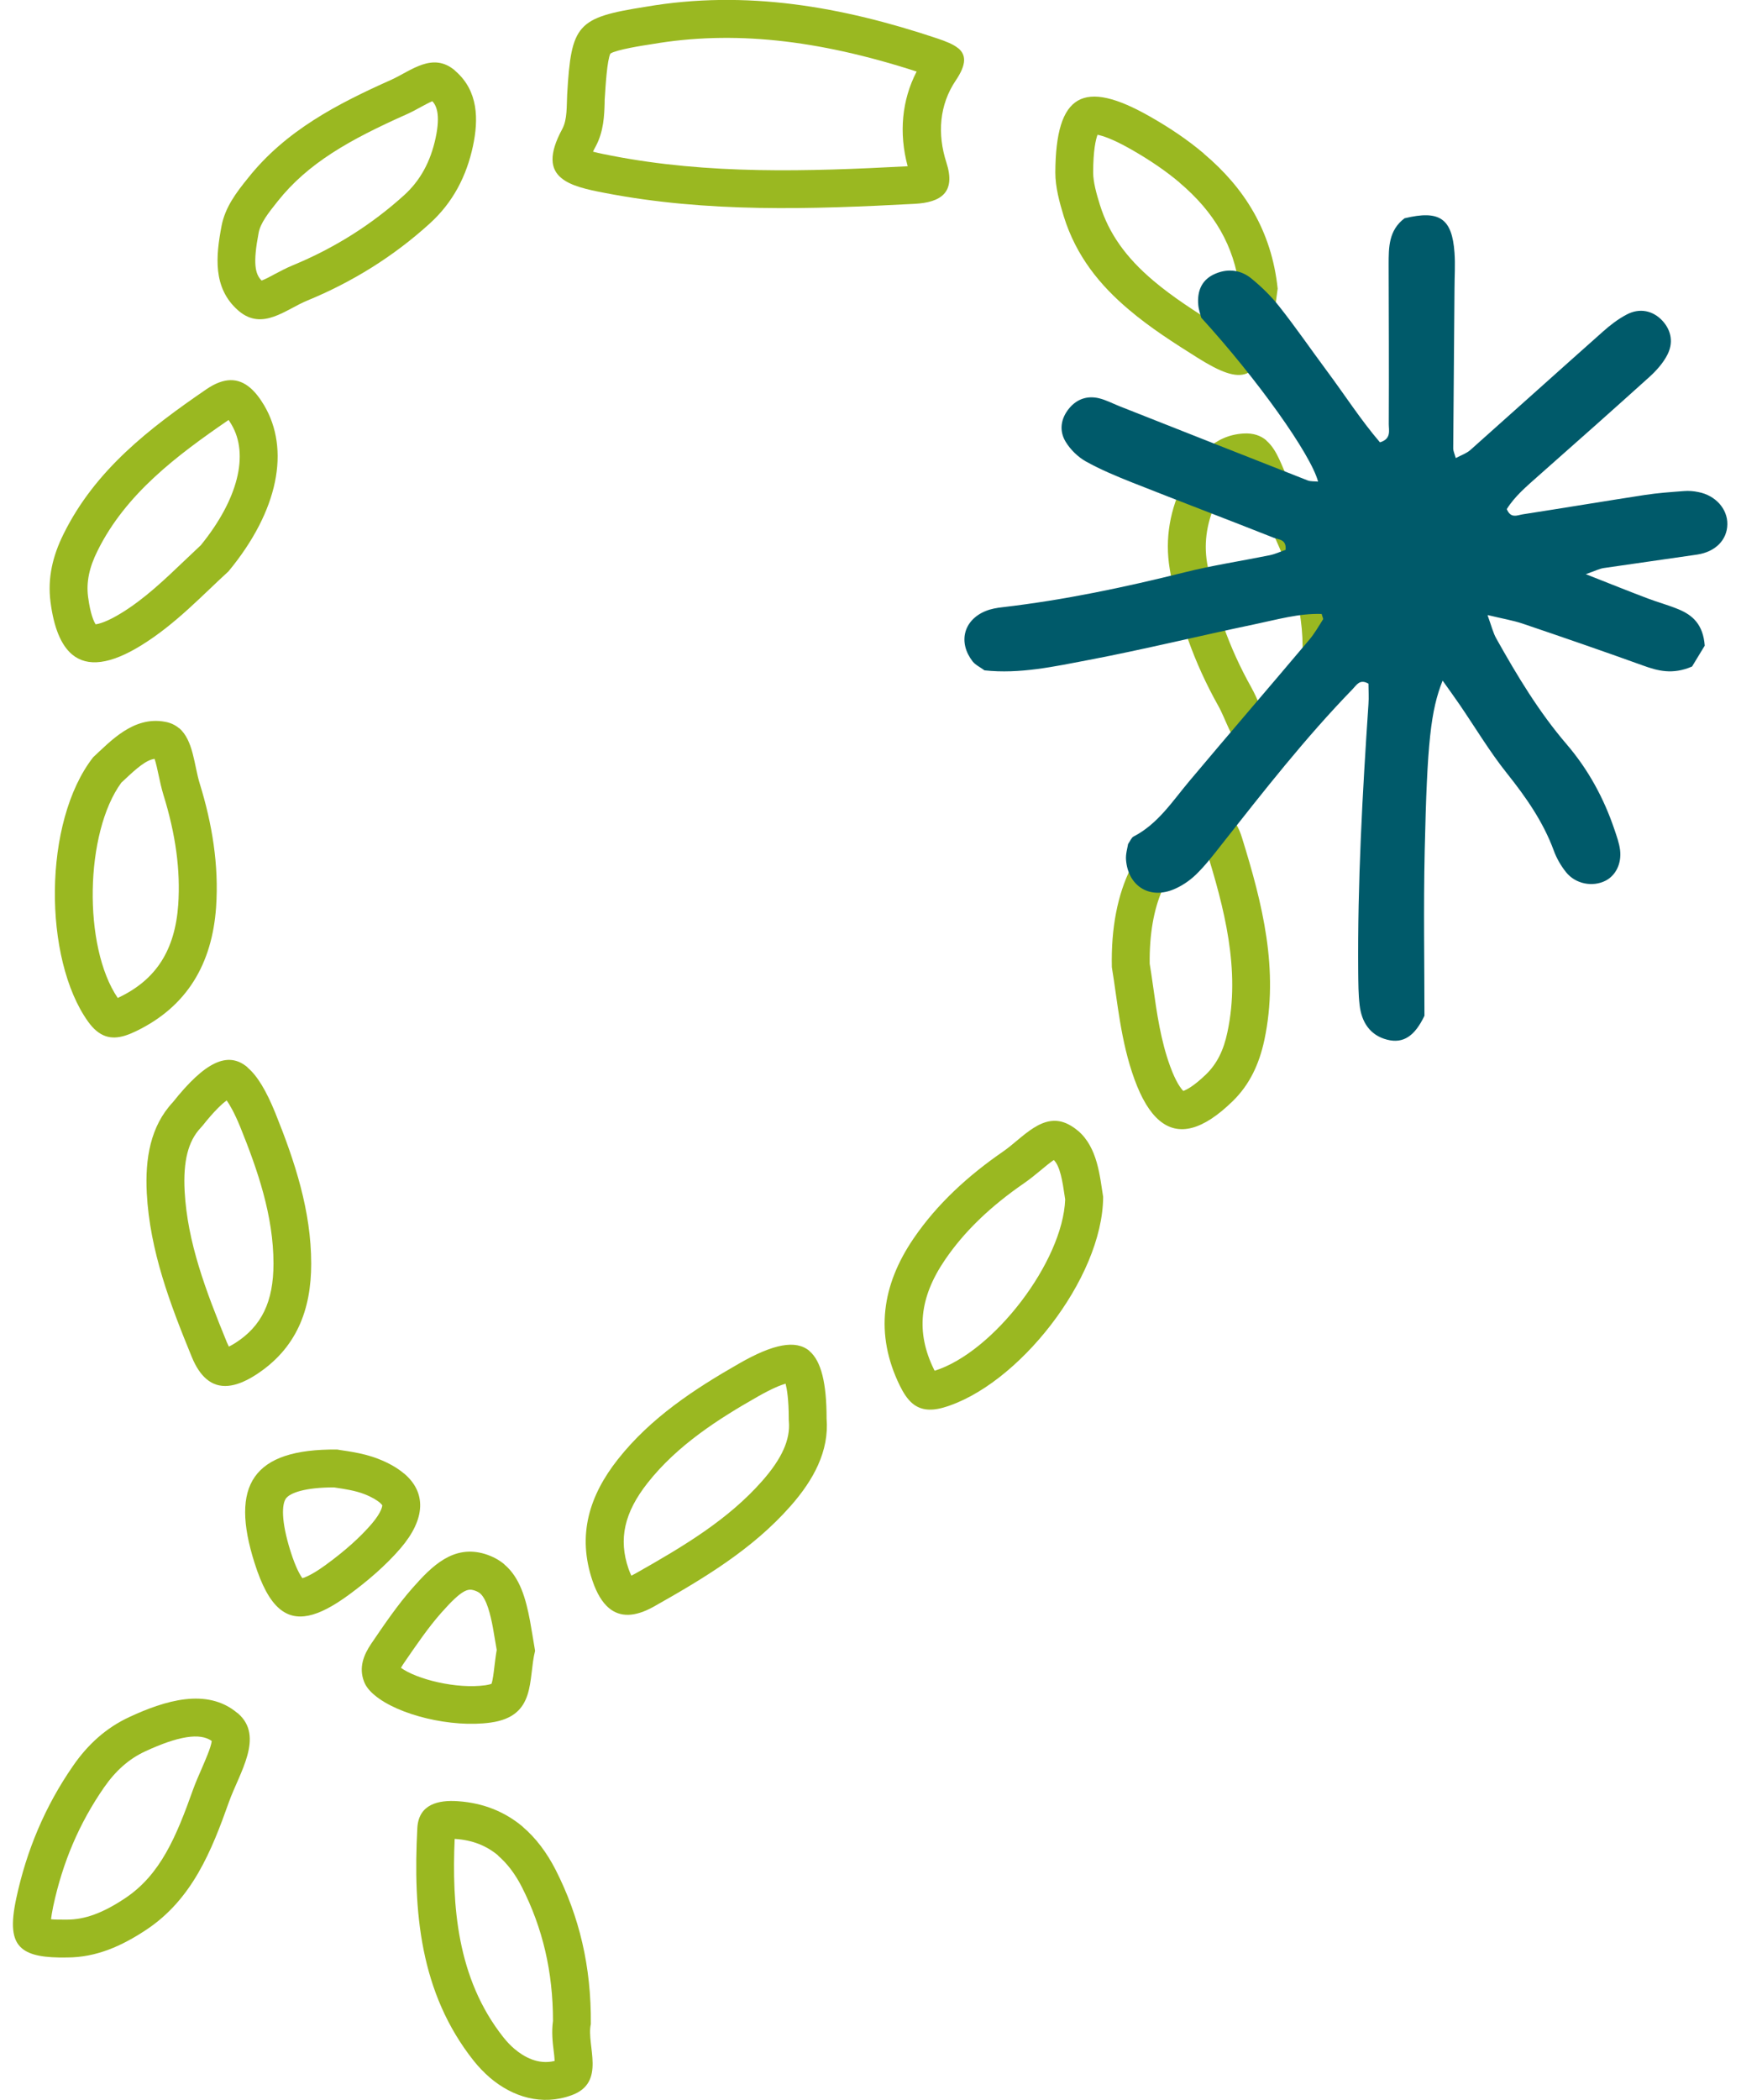 <?xml version="1.0" encoding="UTF-8"?><svg id="Calque_1" xmlns="http://www.w3.org/2000/svg" viewBox="0 0 137.81 164.21"><defs><style>.cls-1{fill:#005a6a;}.cls-2{fill:#9ab821;}</style></defs><path class="cls-2" d="m73.11,6.11h0s0,0,0,0m-1.42-.51c-1.15,2.22-1.4,4.79-.7,7.4-7.88.42-15.58.65-23.18-.83-.31-.06-.94-.18-1.43-.31.05-.11.11-.23.19-.37.66-1.21.69-2.49.72-3.43,0-.17,0-.34.02-.51.05-.79.17-2.84.43-3.36.48-.31,2.53-.63,3.26-.74,6.26-1.07,12.86-.39,20.71,2.15m3.24-1.82c-.38-.32-.98-.55-1.66-.78-7.42-2.48-14.95-3.82-22.79-2.47-5.38.85-5.82,1.35-6.14,6.85-.05.91.02,1.95-.38,2.7-1.09,2.01-.92,3.14-.09,3.83.74.63,2.02.91,3.38,1.17,8.04,1.56,16.15,1.29,24.26.86,2.06-.11,3.25-.88,2.49-3.23-.72-2.23-.56-4.51.74-6.43.87-1.29.78-2,.2-2.5h0Z"/><path class="cls-2" d="m94.65,66.27h0s0,0,0,0m-.35.06s.01.04.02.06c1.42,4.57,2.72,9.44,1.68,14.32-.3,1.44-.83,2.48-1.66,3.29-.99.96-1.57,1.23-1.79,1.31-.17-.17-.57-.66-1.03-1.93-.73-1.99-1.04-4.14-1.33-6.22-.09-.62-.17-1.22-.27-1.8-.06-4.6,1.41-7.91,3.97-8.89.16-.06.3-.1.4-.13m1.84-2.51c-.81-.68-1.93-.65-3.3-.12-3.75,1.43-6.01,5.76-5.87,11.92.44,2.65.68,5.78,1.77,8.77.55,1.51,1.2,2.59,1.95,3.22,1.49,1.26,3.39.77,5.72-1.5,1.35-1.31,2.09-2.93,2.49-4.8,1.16-5.48-.15-10.65-1.75-15.81-.24-.79-.58-1.34-1-1.7h0Z"/><path class="cls-2" d="m61.87,108.11h0s0,0,0,0m-.43.08c.11.43.25,1.25.25,2.73,0,.08,0,.16.01.24.12,1.41-.54,2.89-2.08,4.64-2.65,3.01-6.07,5.07-9.93,7.25-.12.07-.23.12-.31.16-.06-.12-.14-.3-.22-.53-.8-2.32-.34-4.4,1.5-6.73,2.32-2.94,5.52-4.99,8.64-6.76,1.08-.61,1.75-.88,2.14-.99m1.87-2.56c-1.07-.9-2.84-.54-5.48.97-3.54,2.02-6.94,4.26-9.5,7.5-2.22,2.81-3.22,5.91-1.98,9.53.33.96.75,1.66,1.27,2.1.88.74,2.04.72,3.52-.11,3.88-2.19,7.71-4.47,10.7-7.87,1.78-2.02,3.02-4.28,2.81-6.84,0-2.76-.42-4.49-1.34-5.27h0Z"/><path class="cls-2" d="m92.24,14.27h0c2.77,2.34,4.27,4.97,4.7,8.25-.04.27-.07.53-.1.79-.08.67-.15,1.24-.28,1.71-.12.44-.22.77-.31,1.03-.25-.13-.57-.31-.98-.57-1.8-1.13-3.55-2.25-5.05-3.52-2.17-1.83-3.5-3.72-4.19-5.93-.28-.89-.53-1.81-.53-2.53,0-1.74.2-2.58.34-2.96.38.07,1.19.32,2.66,1.16,1.47.84,2.69,1.68,3.75,2.57m1.91-2.26c-1.25-1.06-2.66-2.01-4.19-2.88-5.25-3-7.4-1.81-7.43,4.36,0,1.14.32,2.32.66,3.43.97,3.12,2.84,5.4,5.11,7.31,1.65,1.4,3.51,2.59,5.39,3.77,3.53,2.21,4.66,1.76,5.72-2.2.27-1,.33-2.05.51-3.23-.48-4.55-2.63-7.9-5.77-10.55h0Z"/><path class="cls-2" d="m82.64,90.59h0s0,0,0,0m-.22.12c.5.48.69,1.73.84,2.75.02.11.03.23.05.34-.18,4.84-5.59,11.94-10.21,13.39-.02-.04-.04-.08-.06-.12-1.41-2.88-1.14-5.6.86-8.54,1.5-2.21,3.54-4.18,6.23-6.03.46-.32.87-.66,1.27-.99.29-.24.72-.6,1.02-.8m1.87-2.3c-.21-.18-.44-.34-.71-.48-2-1.05-3.59,1.06-5.13,2.12-2.7,1.86-5.14,4.07-7,6.8-2.46,3.61-3.06,7.45-1.07,11.51.28.57.59,1.05.98,1.38.57.48,1.32.64,2.42.33,5.79-1.67,12.47-10.07,12.5-16.48-.26-1.58-.42-3.86-1.98-5.18h0Z"/><path class="cls-2" d="m97.47,36.87h0s0,0,0,0m-.23.02c.13.24.29.61.4.88.15.36.33.77.54,1.17,2.28,4.33,3.69,7.78,3.7,11.63.01,1.14,0,2.13-.36,2.81-1.13,2.16-1.77,2.7-2.5,2.79-.15-.26-.35-.71-.49-1.03-.19-.44-.41-.93-.68-1.42-1.71-3.05-2.87-6.31-3.44-9.7-.28-1.67,0-3.33.84-5.05.84-1.7,1.55-2.02,1.99-2.09m1.81-2.44c-.44-.37-1.01-.59-1.8-.54-2.32.14-3.71,1.82-4.66,3.76-1.06,2.14-1.51,4.41-1.1,6.85.64,3.78,1.92,7.34,3.78,10.66.62,1.09.98,2.59,1.94,3.4.45.38,1.04.61,1.85.56,2.64-.15,3.98-2.26,5.09-4.39.68-1.31.71-2.77.69-4.21-.01-4.74-1.9-8.91-4.04-12.97-.54-1.02-.88-2.37-1.76-3.11h0Z"/><path class="cls-2" d="m16.56,136.15c-.06.5-.51,1.51-.78,2.14-.23.53-.47,1.07-.67,1.62-1.32,3.71-2.56,6.69-5.33,8.53-1.74,1.16-3.15,1.67-4.55,1.67-.02,0-.04,0-.06,0-.53,0-.91,0-1.18-.03.03-.24.08-.56.17-1,.74-3.46,2.04-6.51,3.98-9.31.91-1.31,1.95-2.23,3.2-2.81,2.6-1.21,4.31-1.48,5.22-.82m2-2.19c-2.37-2-5.68-.97-8.47.33-1.8.84-3.23,2.14-4.38,3.81-2.19,3.16-3.64,6.62-4.44,10.37-.43,2.01-.35,3.23.45,3.9.65.55,1.78.74,3.51.71,2.32,0,4.31-.91,6.2-2.16,3.61-2.39,5.12-6.18,6.48-10.01.81-2.26,2.78-5.11.71-6.91-.02-.01-.03-.03-.05-.04h0Z"/><path class="cls-2" d="m38.96,145.11h0c.7.6,1.33,1.42,1.85,2.44,1.64,3.22,2.44,6.65,2.44,10.48-.12.86-.03,1.67.06,2.39.03.22.06.5.07.74-1.29.32-2.41-.32-3.14-.94-.31-.26-.6-.57-.87-.91-3.66-4.62-4.03-10.37-3.81-15.51.01,0,.03,0,.05,0,1.34.09,2.43.52,3.36,1.3m1.91-2.26c-1.36-1.14-3.03-1.85-5.06-1.99-1.53-.11-3.08.23-3.18,2.1-.34,6.49.19,12.88,4.41,18.2.39.49.82.93,1.28,1.33,1.77,1.5,4.05,2.21,6.38,1.36,2.74-1,1.13-3.9,1.5-5.56.04-4.51-.9-8.42-2.76-12.08-.69-1.34-1.54-2.48-2.58-3.36h0Z"/><path class="cls-2" d="m37.54,124.59c.53.45.82,1.67,1.01,2.68.09.5.17,1,.26,1.52l.04.23c-.08.45-.13.89-.18,1.29-.05.44-.13,1.1-.23,1.36-.07.03-.21.07-.46.11-2.29.32-5.39-.47-6.62-1.36.03-.05.07-.12.12-.2l.11-.17c.97-1.41,1.88-2.75,2.91-3.92,1.65-1.87,2.1-1.91,2.58-1.77.25.08.38.17.46.23m1.91-2.26c-.41-.35-.91-.62-1.51-.81-2.5-.76-4.18.97-5.66,2.64-1.2,1.36-2.23,2.88-3.25,4.38-.59.87-.98,1.86-.56,2.95.14.38.43.74.83,1.07,1.84,1.55,6,2.57,9.08,2.14,3.6-.5,2.91-3.4,3.47-5.61-.14-.82-.26-1.59-.4-2.36-.32-1.69-.77-3.36-2.01-4.4h0Z"/><path class="cls-2" d="m29.68,117.48c.16.14.21.22.22.23,0,0,0,0,0,0,0,.03-.02.5-.82,1.44-.9,1.05-2.07,2.1-3.56,3.19-1.02.75-1.6.99-1.87,1.07-.17-.23-.51-.79-.92-2.08-.76-2.4-.69-3.72-.36-4.16.31-.42,1.46-.86,3.75-.86.08.01.16.03.26.04.53.08,1.41.21,2.1.48.65.25,1.01.5,1.2.65m1.91-2.26c-.52-.44-1.2-.83-2.03-1.15-1.31-.51-2.77-.63-3.18-.72-6.64-.07-8.4,2.8-6.47,8.87.55,1.74,1.18,2.93,1.95,3.58,1.29,1.09,2.98.7,5.41-1.08,1.46-1.07,2.88-2.28,4.06-3.65,1.97-2.3,2.02-4.37.27-5.85h0Z"/><path class="cls-2" d="m18.18,32.66h0s0,0,0,0m-.31.17c.07.09.14.21.23.36,1.4,2.35.51,5.87-2.39,9.44-.43.4-.87.82-1.32,1.25-1.52,1.45-3.09,2.95-4.9,4.06-1.16.71-1.77.85-2.01.88-.13-.2-.41-.77-.59-2.14-.15-1.15.08-2.29.74-3.61,2.21-4.47,6.25-7.48,10.19-10.19.02-.01.04-.03.06-.04m1.68-2.52c-.93-.79-2.03-.83-3.42.12-4.45,3.05-8.69,6.3-11.17,11.32-.85,1.71-1.26,3.44-1.02,5.31.26,2.01.82,3.37,1.68,4.1,1.21,1.02,3.01.78,5.41-.7,2.71-1.67,4.84-3.98,6.83-5.79,3.93-4.75,4.83-9.55,2.78-13-.34-.57-.7-1.03-1.09-1.36h0Z"/><path class="cls-2" d="m18.1,85.82h0s0,0,0,0m-.37.23c.23.33.6.95,1.07,2.1,1.34,3.32,2.59,6.91,2.59,10.66,0,2.97-.92,4.89-2.99,6.21-.21.13-.37.22-.5.28-.04-.08-.09-.19-.15-.32-1.68-4.11-3.09-7.83-3.31-11.84-.12-2.33.27-3.89,1.24-4.93.06-.06.11-.12.16-.18.92-1.16,1.53-1.72,1.89-1.98m1.63-2.59c-1.55-1.31-3.35-.4-5.84,2.73-1.76,1.88-2.18,4.42-2.04,7.11.24,4.52,1.83,8.69,3.52,12.81.32.78.7,1.35,1.15,1.73.98.83,2.26.69,3.84-.32,3.22-2.07,4.35-5.12,4.35-8.7,0-4.13-1.28-8-2.8-11.77-.7-1.73-1.41-2.93-2.18-3.57h0Z"/><path class="cls-2" d="m12.35,59.34h0s0,0,0,0m-.26,0c.12.34.23.89.31,1.25.11.51.22,1.03.38,1.56.97,3.12,1.34,5.93,1.16,8.59-.25,3.55-1.72,5.85-4.61,7.24-.04.02-.08.04-.12.06-2.73-4-2.58-12.93.28-16.84.08-.08.16-.15.25-.23.93-.88,1.71-1.56,2.36-1.63m1.9-2.4c-.29-.24-.64-.42-1.1-.5-2.48-.46-4.28,1.55-5.61,2.77-3.95,5.05-3.91,15.78-.4,20.68.21.29.42.53.64.71.93.78,1.92.61,3.08.05,4.07-1.95,5.98-5.34,6.29-9.7.23-3.3-.31-6.55-1.28-9.68-.44-1.42-.49-3.39-1.62-4.34h0Z"/><path class="cls-2" d="m34.03,7.83h0s0,0,0,0m-.22.08c.29.31.67.98.26,2.88-.4,1.87-1.21,3.34-2.47,4.48-2.55,2.31-5.48,4.15-8.71,5.48-.51.21-.99.47-1.41.69-.31.17-.74.4-1.02.5-.51-.52-.69-1.34-.23-3.74.14-.75.75-1.54,1.48-2.45,2.37-2.99,5.62-4.82,10.09-6.81.42-.19.81-.4,1.15-.59.26-.14.61-.33.87-.44m1.76-2.4c-1.75-1.48-3.43.03-4.98.73-4.19,1.87-8.26,3.97-11.2,7.68-.91,1.12-1.79,2.28-2.07,3.74-.45,2.36-.7,4.85,1.28,6.6.02.02.04.04.07.06,1.86,1.57,3.67-.13,5.36-.82,3.52-1.45,6.73-3.44,9.57-6.02,1.83-1.66,2.88-3.72,3.38-6.05.45-2.11.41-4.3-1.33-5.84-.02-.02-.05-.04-.07-.06h0Z"/><path class="cls-1" d="m116.35,48.12c.31.85.43,1.38.69,1.83,1.62,2.89,3.32,5.72,5.49,8.25,1.68,1.96,2.9,4.19,3.73,6.64.18.53.38,1.08.45,1.63.13,1.07-.35,2-1.14,2.4-1.01.51-2.34.26-3.08-.66-.41-.51-.75-1.1-.97-1.71-.83-2.25-2.17-4.16-3.66-6.03-1.35-1.69-2.47-3.57-3.7-5.37-.41-.6-.84-1.19-1.33-1.88-.92,2.34-1.21,4.74-1.4,13.29-.1,4.44-.02,8.88-.02,12.92-.75,1.57-1.64,2.2-2.92,1.87-1.34-.34-2-1.38-2.15-2.7-.1-.84-.1-1.7-.11-2.55-.06-7,.33-13.99.8-20.98.04-.55,0-1.11,0-1.61-.68-.39-.93.11-1.23.42-3.7,3.81-6.96,7.98-10.24,12.14-.64.82-1.28,1.65-2.02,2.37-.53.51-1.19.95-1.88,1.21-1.84.69-3.43-.37-3.59-2.35-.04-.46.11-.93.16-1.25.19-.28.27-.5.42-.58,1.92-.99,3.05-2.77,4.38-4.35,3.1-3.69,6.25-7.34,9.36-11.03.42-.49.74-1.06,1.09-1.61.03-.05-.04-.16-.11-.42-1.76-.06-3.48.44-5.21.8-4.35.91-8.66,1.97-13.02,2.8-2.68.51-5.38,1.11-8.14.81-.34-.25-.71-.42-.93-.7-1.15-1.49-.71-3.22,1-3.93.43-.18.91-.26,1.37-.31,4.8-.56,9.51-1.55,14.19-2.72,2.2-.55,4.45-.89,6.67-1.34.44-.09.86-.29,1.25-.42.08-.84-.55-.8-.91-.94-3.69-1.46-7.4-2.87-11.09-4.33-1.23-.49-2.46-1-3.61-1.64-.63-.35-1.22-.93-1.59-1.54-.53-.87-.39-1.83.29-2.64.6-.71,1.4-.98,2.3-.77.55.13,1.06.4,1.58.61,4.92,1.94,9.84,3.89,14.76,5.82.24.09.53.06.81.09-.56-2.13-4.76-8.02-9.14-12.82-.07-.27-.2-.63-.23-1-.09-1.03.23-1.9,1.19-2.37,1.01-.49,2.07-.41,2.94.29.8.65,1.56,1.39,2.2,2.2,1.29,1.63,2.47,3.35,3.71,5.02,1.4,1.88,2.67,3.86,4.17,5.61.9-.27.69-.93.69-1.42.02-4.16,0-8.32-.01-12.49,0-1.35,0-2.67,1.24-3.61,2.73-.66,3.72,0,3.91,2.69.07.94,0,1.89,0,2.84-.03,4.16-.07,8.32-.1,12.48,0,.18.09.36.2.74.41-.22.83-.36,1.14-.63,3.46-3.08,6.9-6.18,10.37-9.26.56-.5,1.17-.97,1.83-1.32,1.03-.56,2.09-.33,2.84.49.71.79.83,1.74.37,2.64-.33.65-.86,1.24-1.41,1.74-2.88,2.6-5.78,5.17-8.69,7.74-.91.81-1.84,1.59-2.46,2.59.31.77.84.47,1.24.41,3.17-.49,6.34-1.02,9.52-1.51,1.02-.16,2.06-.23,3.1-.31.37-.03.76,0,1.13.08,1.34.26,2.28,1.32,2.26,2.52-.02,1.23-.94,2.16-2.38,2.37-2.43.36-4.86.69-7.29,1.05-.33.05-.64.21-1.4.48,1.9.75,3.37,1.34,4.85,1.9.79.3,1.62.52,2.41.85,1.11.46,1.92,1.2,2.04,2.84-.28.46-.7,1.16-.99,1.63-1.53.66-2.69.34-3.87-.09-3.11-1.12-6.24-2.2-9.37-3.26-.77-.26-1.58-.39-2.73-.67Z"/></svg>